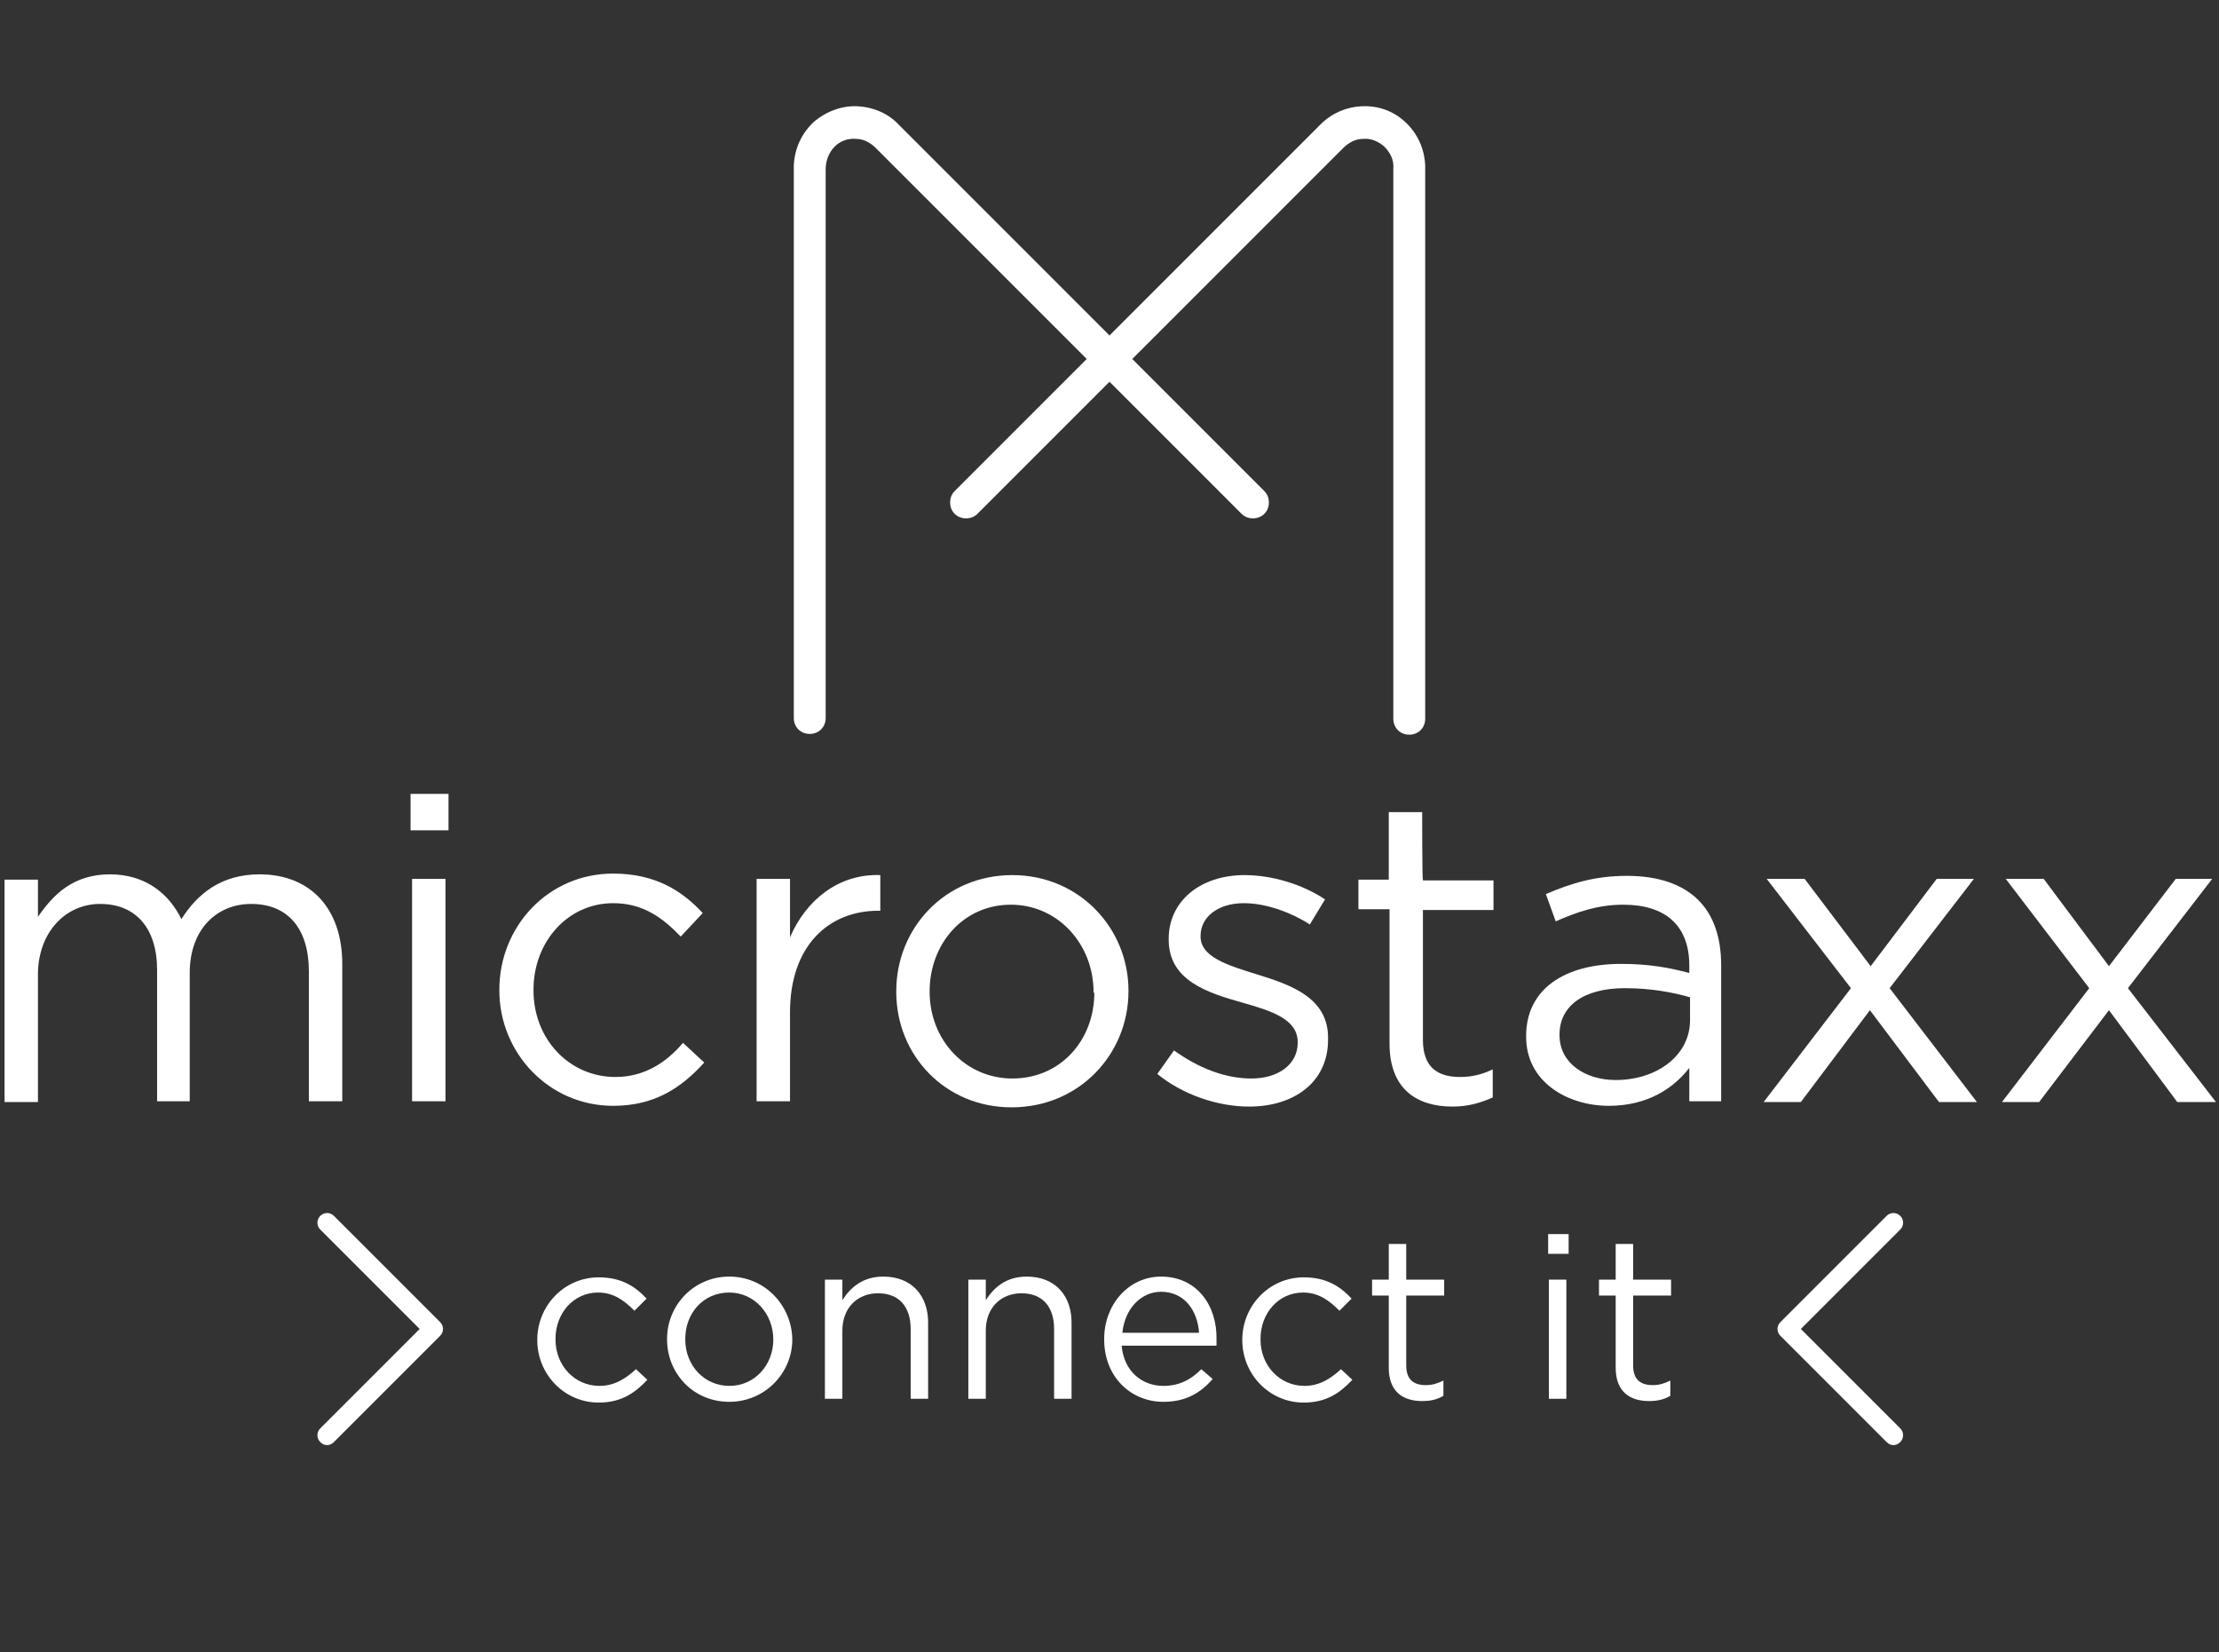 <?xml version="1.0" encoding="utf-8"?>
<!-- Generator: Adobe Illustrator 23.0.1, SVG Export Plug-In . SVG Version: 6.00 Build 0)  -->
<svg version="1.1" id="Ebene_1" xmlns="http://www.w3.org/2000/svg" xmlns:xlink="http://www.w3.org/1999/xlink" x="0px" y="0px"
	 viewBox="0 0 292.4 217.7" style="enable-background:new 0 0 292.4 217.7;" xml:space="preserve">
<rect x="0" y="0" width="292.4" height="217.7" fill="#333333" stroke="none"/>
<style type="text/css">
	.st0{fill:#FFFFFF;}
</style>
<g>
	<rect x="204" y="162.6" class="st0" width="2.7" height="2.6"/>
	<rect x="204.1" y="168.6" class="st0" width="2.3" height="15.7"/>
	<path class="st0" d="M44,160.2c-0.5-0.5-1.3-0.5-1.8,0c-0.5,0.5-0.5,1.3,0,1.8l13.1,13.1l-13.1,13.1c-0.5,0.5-0.5,1.3,0,1.8
		c0.3,0.3,0.6,0.4,0.9,0.4s0.6-0.1,0.9-0.4l14-14c0.5-0.5,0.5-1.3,0-1.8L44,160.2z"/>
	<path class="st0" d="M79,182.6c-3.3,0-5.8-2.7-5.8-6.1v-0.1c0-3.4,2.4-6.1,5.6-6.1c2.1,0,3.5,1.1,4.8,2.4l1.6-1.6
		c-1.5-1.6-3.3-2.8-6.3-2.8c-4.6,0-8.1,3.8-8.1,8.2v0.1c0,4.4,3.5,8.2,8.1,8.2c3,0,4.8-1.3,6.4-3l-1.5-1.4
		C82.5,181.6,81,182.6,79,182.6z"/>
	<path class="st0" d="M96.1,168.2c-4.7,0-8.2,3.8-8.2,8.2v0.1c0,4.4,3.4,8.2,8.2,8.2c4.7,0,8.3-3.8,8.3-8.2v-0.1
		C104.3,172,100.8,168.2,96.1,168.2z M101.9,176.5c0,3.3-2.4,6.1-5.8,6.1c-3.3,0-5.8-2.7-5.8-6.1v-0.1c0-3.3,2.3-6.1,5.8-6.1
		C99.4,170.3,101.9,173.1,101.9,176.5L101.9,176.5L101.9,176.5z"/>
	<path class="st0" d="M116.4,168.2c-2.7,0-4.3,1.4-5.4,3.1v-2.7h-2.3v15.7h2.3v-9c0-3,2-4.9,4.7-4.9c2.8,0,4.3,1.8,4.3,4.7v9.2h2.3
		v-9.8C122.4,170.8,120.2,168.2,116.4,168.2z"/>
	<path class="st0" d="M135.3,168.2c-2.7,0-4.3,1.4-5.4,3.1v-2.7h-2.3v15.7h2.3v-9c0-3,2-4.9,4.7-4.9c2.8,0,4.3,1.8,4.3,4.7v9.2h2.3
		v-9.8C141.3,170.8,139.1,168.2,135.3,168.2z"/>
	<path class="st0" d="M153,168.2c-4.3,0-7.5,3.7-7.5,8.2v0.1c0,4.9,3.5,8.2,7.8,8.2c3,0,4.9-1.2,6.5-3l-1.5-1.3
		c-1.3,1.3-2.8,2.2-5,2.2c-2.8,0-5.2-1.9-5.5-5.3h12.5c0-0.3,0-0.5,0-0.8C160.4,172,157.7,168.2,153,168.2z M147.9,175.6
		c0.3-3.1,2.4-5.4,5.1-5.4c3.1,0,4.8,2.5,5,5.4H147.9z"/>
	<path class="st0" d="M171.9,182.6c-3.3,0-5.8-2.7-5.8-6.1v-0.1c0-3.4,2.4-6.1,5.6-6.1c2.1,0,3.5,1.1,4.8,2.4l1.6-1.6
		c-1.5-1.6-3.3-2.8-6.3-2.8c-4.6,0-8.1,3.8-8.1,8.2v0.1c0,4.4,3.5,8.2,8.1,8.2c3,0,4.8-1.3,6.4-3l-1.5-1.4
		C175.4,181.6,173.9,182.6,171.9,182.6z"/>
	<path class="st0" d="M185.3,163.9H183v4.7h-2.2v2.1h2.2v9.5c0,3.2,1.9,4.4,4.4,4.4c1.1,0,2-0.2,2.8-0.7v-2
		c-0.8,0.4-1.5,0.6-2.3,0.6c-1.6,0-2.6-0.7-2.6-2.6v-9.2h5v-2.1h-5V163.9z"/>
	<path class="st0" d="M215.2,163.9h-2.3v4.7h-2.2v2.1h2.2v9.5c0,3.2,1.9,4.4,4.4,4.4c1.1,0,2-0.2,2.8-0.7v-2
		c-0.8,0.4-1.5,0.6-2.3,0.6c-1.6,0-2.6-0.7-2.6-2.6v-9.2h5v-2.1h-5V163.9z"/>
	<path class="st0" d="M237.3,175.1l13.1-13.1c0.5-0.5,0.5-1.3,0-1.8c-0.5-0.5-1.3-0.5-1.8,0l-14,14c-0.5,0.5-0.5,1.3,0,1.8l14,14
		c0.3,0.3,0.6,0.4,0.9,0.4c0.3,0,0.6-0.1,0.9-0.4c0.5-0.5,0.5-1.3,0-1.8L237.3,175.1z"/>
</g>
<g>
	<path class="st0" d="M165.7,128.4c-3.9-1.2-7.5-2.3-7.5-5v-0.1c0-2.4,2.2-4.3,5.7-4.3c2.8,0,6,1.1,8.7,2.8l2-3.3
		c-3-2-7-3.2-10.6-3.2c-5.8,0-10,3.4-10,8.4v0.1c0,5.4,5.1,7,9.7,8.3c3.9,1.1,7.3,2.2,7.3,5.2v0.1c0,2.8-2.5,4.7-6.1,4.7
		c-3.5,0-7-1.4-10.2-3.7l-2.2,3.1c3.3,2.7,7.9,4.3,12.1,4.3c5.9,0,10.4-3.2,10.4-8.8v-0.1C175.1,131.5,170.2,129.8,165.7,128.4z"/>
	<path class="st0" d="M133.4,115.3c-8.9,0-15.3,7-15.3,15.3v0.1c0,8.3,6.4,15.2,15.2,15.2c8.9,0,15.4-7,15.4-15.3v-0.1
		C148.7,122.3,142.2,115.3,133.4,115.3z M144.2,130.8c0,6.2-4.4,11.3-10.8,11.3c-6.2,0-10.9-5.1-10.9-11.4v-0.1
		c0-6.2,4.4-11.4,10.7-11.4c6.2,0,10.9,5.2,10.9,11.5V130.8z"/>
	<rect x="54.3" y="115.8" class="st0" width="4.4" height="29.3"/>
	<path class="st0" d="M34.2,115.2c-5.1,0-8.2,2.6-10.3,5.9c-1.6-3.3-4.7-5.9-9.4-5.9c-4.9,0-7.5,2.7-9.5,5.6v-4.9H0.6v29.3h4.4
		v-16.8c0-5.4,3.5-9.3,8.2-9.3s7.5,3.2,7.5,8.7v17.3H25v-16.9c0-5.8,3.6-9.1,8.1-9.1c4.8,0,7.6,3.2,7.6,8.9v17.1h4.4V127
		C45.1,119.7,40.9,115.2,34.2,115.2z"/>
	<rect x="54.1" y="104.6" class="st0" width="5" height="4.8"/>
	<path class="st0" d="M81.1,141.9c-6.1,0-10.8-5-10.8-11.4v-0.1c0-6.3,4.5-11.4,10.5-11.4c4,0,6.6,2,8.9,4.4l2.9-3.1
		c-2.7-2.9-6.2-5.2-11.8-5.2c-8.6,0-15,7-15,15.3v0.1c0,8.2,6.5,15.2,15,15.2c5.5,0,9-2.4,12-5.7l-2.8-2.6
		C87.8,140,84.9,141.9,81.1,141.9z"/>
	<path class="st0" d="M104.1,123.5v-7.7h-4.4v29.3h4.4v-11.7c0-8.9,5.2-13.4,11.6-13.4h0.3v-4.7
		C110.5,115.1,106.2,118.6,104.1,123.5z"/>
	<path class="st0" d="M182.4,19.3c0.8,0.8,1.3,1.8,1.2,2.9v72.5c0,1.2,0.9,2.1,2.1,2.1s2.1-0.9,2.1-2.1l0-72.9
		c-0.1-2.2-1-4.2-2.6-5.7c-1.6-1.5-3.6-2.2-5.8-2.1c-2,0.1-3.9,0.9-5.4,2.4l-27.8,27.8l-27.8-27.8l0,0c-1.4-1.5-3.4-2.3-5.4-2.4
		c-2.1-0.1-4.2,0.7-5.8,2.1c-1.6,1.5-2.5,3.5-2.6,5.7v72.8c0,1.2,0.9,2.1,2.1,2.1s2.1-0.9,2.1-2.1V22.3c0-1.1,0.4-2.2,1.2-3
		c0.7-0.7,1.7-1.1,2.8-1c1,0,1.9,0.5,2.6,1.2l27.8,27.8l-17.4,17.4c-0.4,0.4-0.6,0.9-0.6,1.5c0,0.6,0.2,1.1,0.6,1.5
		c0.8,0.8,2.2,0.8,3,0l17.4-17.4l17.4,17.4c0.8,0.8,2.2,0.8,3,0c0.4-0.4,0.6-0.9,0.6-1.5c0-0.6-0.2-1.1-0.6-1.5l-17.4-17.4L177,19.5
		c0.7-0.7,1.6-1.2,2.6-1.2C180.6,18.2,181.6,18.6,182.4,19.3z"/>
	<path class="st0" d="M187.4,107H183v8.9H179v3.9h4.1v17.7c0,6,3.6,8.3,8.3,8.3c2.1,0,3.7-0.5,5.3-1.2v-3.7c-1.5,0.7-2.8,1-4.3,1
		c-3,0-4.9-1.3-4.9-4.9v-17.1h9.3v-3.9h-9.3C187.4,115.8,187.4,107,187.4,107z"/>
	<path class="st0" d="M214.4,115.4c-4.3,0-7.4,1-10.7,2.4l1.3,3.6c2.7-1.2,5.5-2.2,8.9-2.2c5.5,0,8.7,2.7,8.7,8v1
		c-2.6-0.7-5.3-1.2-9-1.2c-7.4,0-12.5,3.3-12.5,9.5v0.1c0,6,5.5,9.1,10.9,9.1c5.2,0,8.6-2.4,10.6-5v4.4h4.2v-17.9c0-3.7-1-6.6-3-8.6
		C221.7,116.5,218.5,115.4,214.4,115.4z M222.7,134.4c0,4.7-4.4,7.9-9.8,7.9c-4,0-7.4-2.2-7.4-5.9v-0.1c0-3.7,3.1-6.1,8.6-6.1
		c3.6,0,6.5,0.6,8.6,1.2L222.7,134.4L222.7,134.4z"/>
	<polygon class="st0" points="260.1,115.8 255.2,115.8 246.5,127.3 237.8,115.8 232.8,115.8 243.9,130.2 232.4,145.2 237.3,145.2 
		246.4,133.1 255.5,145.2 260.5,145.2 249,130.2 	"/>
	<polygon class="st0" points="280.4,130.2 291.5,115.8 286.7,115.8 277.9,127.3 269.3,115.8 264.3,115.8 275.3,130.2 263.8,145.2 
		268.7,145.2 277.9,133.1 286.9,145.2 292,145.2 	"/>
</g>
</svg>
